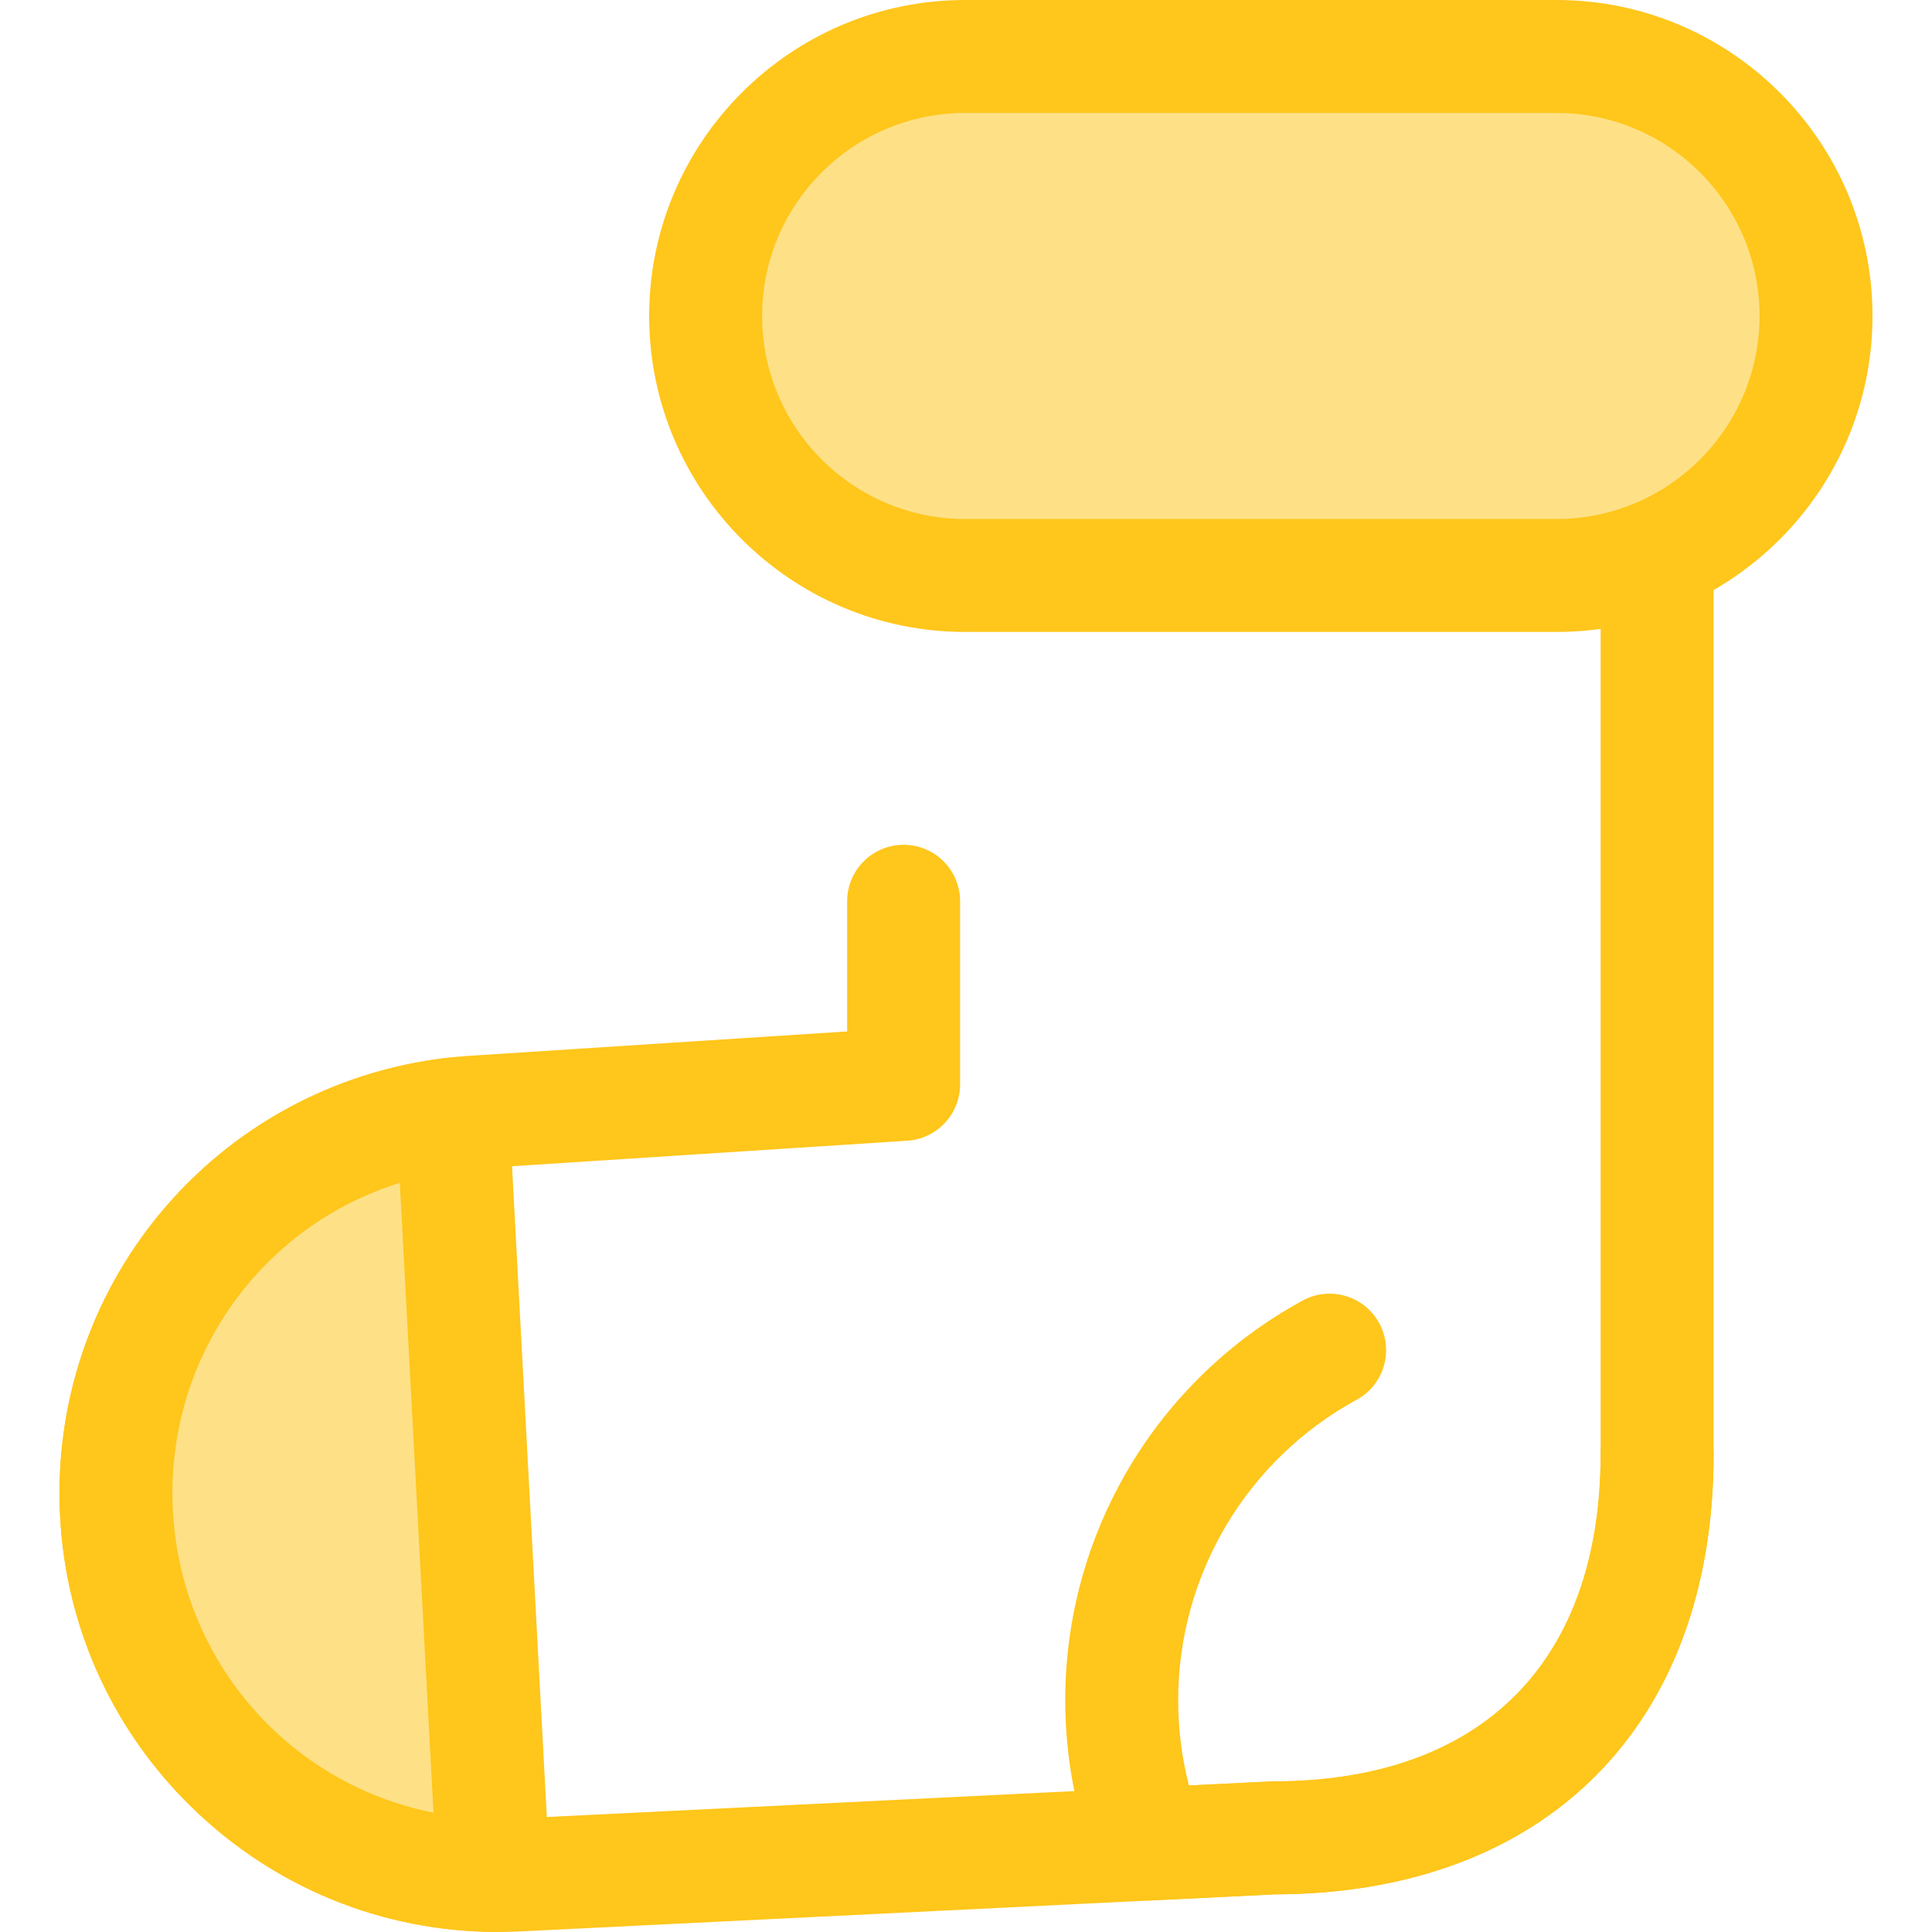 <?xml version="1.0" encoding="iso-8859-1"?>
<!-- Uploaded to: SVG Repo, www.svgrepo.com, Generator: SVG Repo Mixer Tools -->
<svg height="800px" width="800px" version="1.1" id="Layer_1" xmlns="http://www.w3.org/2000/svg" xmlns:xlink="http://www.w3.org/1999/xlink" 
	 viewBox="0 0 512 512" xml:space="preserve">
<path style="fill:#FFC61B;" d="M131.922,512c-30.372,0-59.121-11.685-80.95-32.903c-21.907-21.294-34.396-49.844-35.167-80.393
	c-1.585-62.626,46.156-114.86,108.686-118.913l100.011-6.454v-34.488c0-8.267,6.701-14.968,14.968-14.968
	s14.968,6.701,14.968,14.968v48.521c0,7.892-6.128,14.429-14.004,14.936l-114.01,7.357c-46.424,3.01-81.87,41.79-80.694,88.285
	c1.17,46.383,39.835,84.117,86.19,84.117c1.322,0,2.741-0.036,4.335-0.111l200.498-9.85c0.245-0.012,0.491-0.018,0.736-0.018
	c55.097,0,86.697-31.606,86.697-86.714V70.526c0-4.683-3.809-8.494-8.493-8.494h-152.76c-4.683,0-8.494,3.811-8.494,8.494
	c0,8.267-6.701,14.968-14.968,14.968c-8.267,0-14.968-6.701-14.968-14.968c0-21.19,17.24-38.429,38.429-38.429h152.761
	c21.19,0,38.428,17.24,38.428,38.429v314.846c0,71.824-44.538,116.49-116.255,116.647l-200.174,9.834
	C135.595,511.954,133.719,512,131.922,512z"/>
<path style="fill:#FEE187;" d="M255.769,152.504h156.728c37.822,0,68.767-30.946,68.767-68.767l0,0
	c0-37.822-30.946-68.767-68.767-68.767H255.769c-37.822,0-68.767,30.946-68.767,68.767l0,0
	C187.002,121.558,217.947,152.504,255.769,152.504z"/>
<g>
	<path style="fill:#FFC61B;" d="M412.497,167.472H255.769c-46.172,0-83.735-37.564-83.735-83.735
		C172.034,37.564,209.597,0,255.769,0h156.728c46.172,0,83.735,37.564,83.735,83.737
		C496.232,129.907,458.669,167.472,412.497,167.472z M255.769,29.935c-29.666,0-53.8,24.135-53.8,53.801s24.135,53.8,53.8,53.8
		h156.728c29.666,0,53.8-24.135,53.8-53.8s-24.134-53.801-53.8-53.801H255.769z"/>
	<path style="fill:#FFC61B;" d="M304.383,503.652c-6.143,0-11.697-3.767-13.944-9.539c-5.399-13.872-8.136-28.531-8.136-43.571
		c0-44.152,24.101-84.72,62.897-105.874c7.256-3.956,16.349-1.283,20.307,5.977c3.957,7.258,1.281,16.349-5.977,20.307
		c-29.17,15.906-47.292,46.403-47.292,79.59c0,7.717,0.955,15.292,2.847,22.63l21.67-1.067c0.245-0.012,0.491-0.018,0.736-0.018
		c55.097,0,86.697-31.606,86.697-86.714c0-8.267,6.701-14.968,14.968-14.968s14.968,6.701,14.968,14.968
		c0,71.824-44.538,116.49-116.255,116.647l-32.745,1.614C304.877,503.647,304.628,503.652,304.383,503.652z"/>
</g>
<path style="fill:#FEE187;" d="M119.966,295.241c-51.561,6.138-90.524,50.577-89.197,103.085
	c1.382,54.762,45.945,98.058,99.984,98.677L119.966,295.241z"/>
<path style="fill:#FFC61B;" d="M130.753,511.972c-0.057,0-0.114,0-0.172,0c-30.097-0.346-58.528-12.181-80.054-33.324
	c-21.625-21.239-33.956-49.631-34.719-79.944c-0.736-29.075,9.359-57.176,28.428-79.125c18.992-21.862,45.259-35.783,73.963-39.199
	c4.112-0.492,8.238,0.745,11.405,3.41s5.089,6.521,5.311,10.654l10.787,201.762c0.22,4.133-1.278,8.171-4.143,11.158
	C138.733,510.309,134.829,511.972,130.753,511.972z M105.952,313.469c-36.183,11.295-61.213,45.184-60.219,84.479
	c1.037,41.125,30.278,74.714,69.143,82.427L105.952,313.469z"/>
</svg>